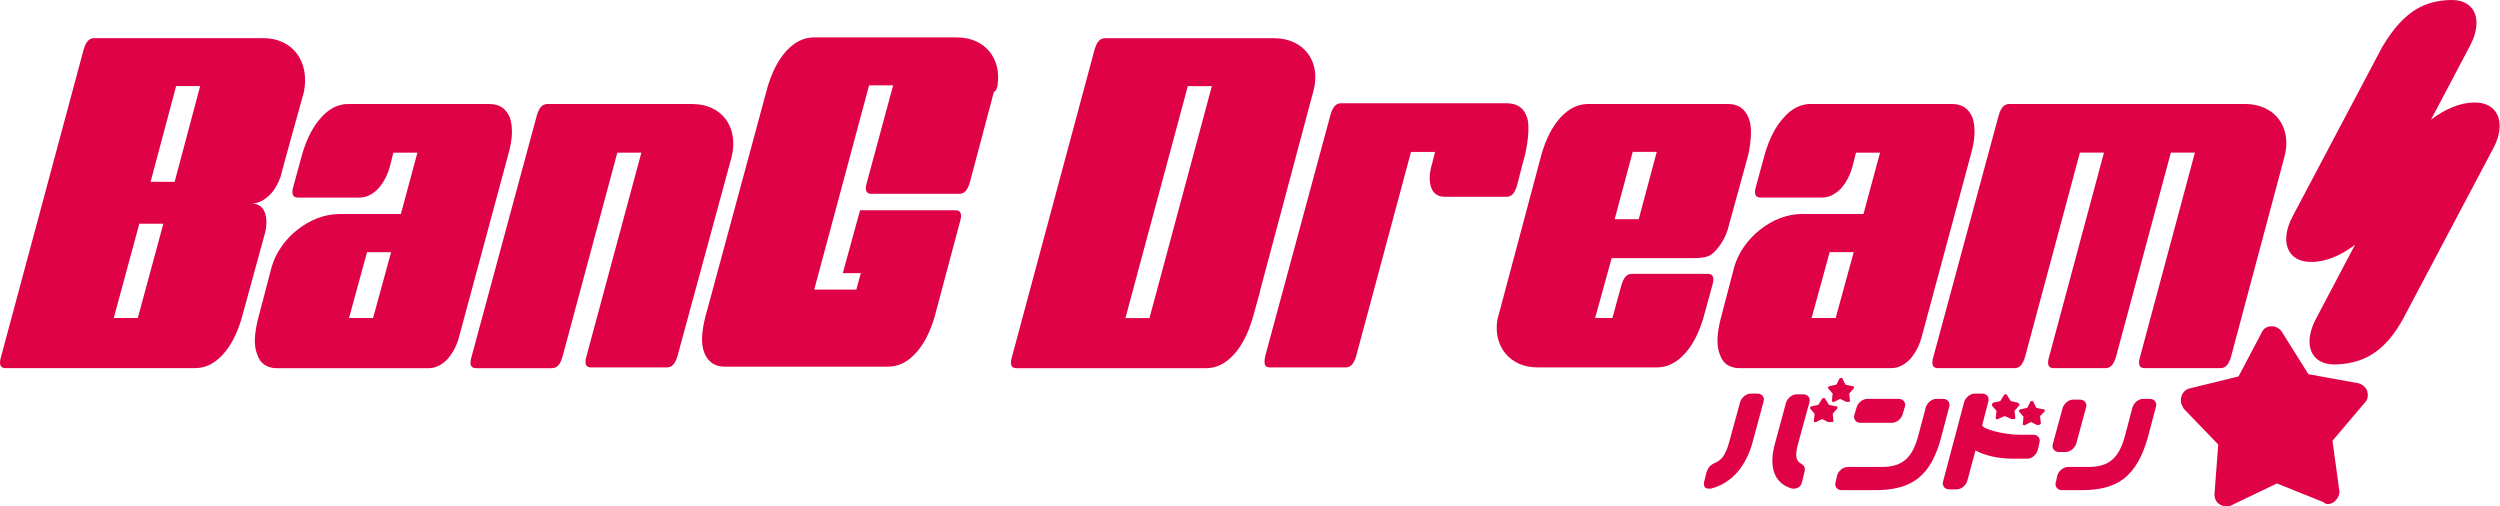 <svg xmlns="http://www.w3.org/2000/svg" fill="none" viewBox="0 0 385 78"><path fill="#DF0246" d="M269.261 18.09c-.578-1.383-1.62-2.075-3.125-2.075h-21.529c-1.62 0-3.009.692-4.282 2.075-1.273 1.382-2.199 3.226-2.894 5.53l-6.829 25.583c-.694 4.148 1.968 7.375 6.135 7.375h18.403c1.621 0 3.01-.692 4.283-2.074 1.273-1.383 2.199-3.227 2.894-5.532l1.389-5.07c.347-1.152.115-1.728-.695-1.728h-11.69c-.81 0-1.273.576-1.621 1.728l-1.389 5.07h-2.662l2.547-9.218h12.5c2.431 0 2.894-.461 3.704-1.383.81-.922 1.505-2.19 1.852-3.688l3.009-10.947c.463-2.42.579-4.264 0-5.646zm-20.602 15.672l2.777-10.372h3.704l-2.778 10.371h-3.703zM303.76 18.09c-.579-1.383-1.621-2.075-3.126-2.075H278.99c-.347 0-.81 0-1.158.116-1.157.23-2.199.922-3.125 1.959-1.273 1.382-2.199 3.226-2.893 5.53l-1.389 5.071c-.348 1.152-.116 1.729.694 1.729h9.491c1.042 0 1.968-.461 2.894-1.383.81-.922 1.505-2.19 1.852-3.688l.463-1.843h3.704l-2.547 9.449h-9.491c-4.514 0-9.144 3.687-10.417 8.181l-2.083 7.952c-.579 2.304-.695 4.148-.116 5.53.347 1.038 1.041 1.73 2.083 1.96.347.115.695.115 1.042.115h23.265c1.042 0 1.968-.46 2.894-1.383.81-.922 1.504-2.19 1.852-3.687l7.523-27.887c.695-2.42.695-4.264.232-5.646zm-18.288 20.742l-2.778 10.14h-3.704l2.778-10.14h3.704zm60.299-22.817h-36.344c-.811 0-1.273.577-1.621 1.729l-10.07 37.22c-.347 1.153-.115 1.73.695 1.73h11.806c.81 0 1.273-.577 1.62-1.73l8.45-31.458h3.704l-8.45 31.459c-.347 1.152-.115 1.728.695 1.728h7.986c.811 0 1.273-.576 1.621-1.728l8.449-31.46h3.704l-8.449 31.46c-.348 1.152-.116 1.728.694 1.728h11.69c.811 0 1.274-.576 1.621-1.728l8.218-30.768c1.273-4.61-1.505-8.182-6.019-8.182zM196.233 5.885H170.19c-.81 0-1.273.576-1.62 1.729l-12.732 47.361c-.347 1.152-.116 1.729.694 1.729H185.7c1.621 0 3.01-.692 4.283-2.075 1.273-1.382 2.199-3.226 2.894-5.53l1.157-4.15v-.114l8.218-30.768c1.273-4.61-1.504-8.182-6.019-8.182zm-22.917 43.098l9.607-35.723h3.703l-9.607 35.723h-3.703zM106.641 16.02h-22.34c-.81 0-1.273.577-1.62 1.73l-10.07 37.22c-.347 1.152-.115 1.728.695 1.728h11.69c.81 0 1.273-.576 1.62-1.728l8.45-31.459h3.704l-8.45 31.344c-.347 1.152-.115 1.728.695 1.728h11.69c.811 0 1.274-.576 1.621-1.728l8.334-30.653c1.157-4.609-1.505-8.181-6.019-8.181zm-28.124 2.075c-.578-1.383-1.62-2.074-3.125-2.074H53.748c-.348 0-.81 0-1.158.115-1.157.23-2.199.922-3.125 1.959-1.273 1.383-2.2 3.227-2.894 5.531l-1.389 5.07c-.347 1.153-.115 1.73.695 1.73h9.491c1.042 0 1.968-.462 2.894-1.384.81-.922 1.505-2.19 1.852-3.687l.463-1.844h3.704l-2.547 9.45h-9.491c-4.514 0-9.144 3.687-10.417 8.18l-2.084 7.952c-.578 2.305-.694 4.149-.115 5.531.347 1.037 1.041 1.729 2.083 1.96.347.115.695.115 1.042.115h23.265c1.042 0 1.968-.461 2.893-1.383.81-.922 1.505-2.19 1.852-3.688l7.524-27.886c.694-2.42.694-4.264.231-5.647zM60.23 38.837l-2.778 10.14h-3.704l2.778-10.14h3.704zm93.403-25.814c.579-4.033-1.968-7.26-6.25-7.26h-21.992c-1.621 0-3.01.692-4.283 2.075-1.273 1.383-2.199 3.226-2.893 5.531l-9.607 35.492c-.579 2.305-.695 4.149-.116 5.531.579 1.383 1.62 2.075 3.125 2.075h25.117c1.62 0 3.009-.692 4.283-2.075 1.273-1.382 2.199-3.226 2.893-5.53l3.936-14.75c.347-1.153.115-1.73-.695-1.73h-14.7l-2.662 9.68h2.778l-.694 2.535h-6.482l8.449-31.458h3.704l-4.051 14.98c-.347 1.152-.116 1.728.695 1.728h13.542c.81 0 1.273-.576 1.62-1.728l3.704-13.943c.347-.116.579-.807.579-1.153zM40.552 5.875H14.509c-.81 0-1.273.576-1.62 1.729L.155 54.965c-.347 1.152-.115 1.729.695 1.729h29.168c1.62 0 3.01-.692 4.283-2.075 1.273-1.382 2.199-3.226 2.893-5.53l3.472-12.677c.463-1.498.463-2.765.116-3.687-.347-.922-1.041-1.383-2.083-1.383 1.042 0 1.967-.46 2.893-1.383.695-.691 1.274-1.728 1.621-2.765.116-.577 3.588-13.022 3.588-13.022.926-4.724-1.736-8.297-6.25-8.297zm-19.33 43.098h-3.704l3.936-14.52h3.704l-3.936 14.52zM23.19 28l3.935-14.75h3.704L26.894 28H23.19zm194.105-4.606l-8.45 31.459c-.347 1.152-.81 1.728-1.62 1.728h-11.691c-.81 0-.926-.576-.694-1.728l10.07-37.22c.347-1.153.81-1.73 1.62-1.73h25.464c1.621 0 2.662.692 3.125 2.075.579 1.383.116 4.724-.578 7.03l-.926 3.571c-.347 1.153-.81 1.729-1.621 1.729h-9.491c-1.042 0-1.736-.46-2.083-1.383-.348-.922-.348-2.19.115-3.687l.463-1.844h-3.703zm46.182 51.855h-.347c-.579 0-.811-.346-.695-1.037l.347-1.383c.695-2.42 2.315-.461 3.473-4.61l1.736-6.337c.232-.692.926-1.268 1.62-1.268h1.042c.695 0 1.158.576.926 1.268l-1.62 5.992c-1.042 4.033-3.357 6.568-6.482 7.375zm12.848 0h-.347c-2.778-.807-3.704-3.342-2.547-7.26l1.621-5.992c.231-.692.926-1.268 1.62-1.268h1.042c.694 0 1.157.576.926 1.268l-1.737 6.338c-1.157 4.148 1.621 2.19.926 4.61l-.347 1.382c-.116.576-.694.922-1.157.922zm35.884-4.609h-2.083c-2.431 0-4.398-.461-5.903-1.268l-1.273 4.725c-.232.691-.926 1.267-1.621 1.267h-1.157c-.695 0-1.158-.576-.926-1.267l3.241-12.215c.231-.692.926-1.268 1.62-1.268h1.158c.694 0 1.157.576.926 1.268l-.926 3.572c-.116.576 3.24 1.498 5.787 1.498h2.083c.695 0 1.158.576.926 1.268l-.231 1.037c-.232.806-.926 1.383-1.621 1.383zm5.905-1.032h-1.042c-.694 0-1.157-.576-.926-1.267l1.505-5.531c.231-.692.926-1.268 1.62-1.268h1.042c.695 0 1.157.576.926 1.268l-1.505 5.53c-.231.692-.926 1.268-1.62 1.268zm2.431 5.877h-3.01c-.694 0-1.157-.576-.926-1.267l.232-1.037c.231-.692.926-1.268 1.62-1.268h3.125c3.241 0 4.746-1.383 5.672-4.84l1.157-4.379c.232-.691.926-1.267 1.621-1.267h1.041c.695 0 1.158.576.926 1.267l-1.157 4.38c-1.736 6.452-4.861 8.411-10.301 8.411zm-31.835 0h-5.093c-.694 0-1.157-.576-.926-1.267l.232-1.037c.231-.692.926-1.268 1.62-1.268h5.209c3.241 0 4.745-1.383 5.671-4.84l1.158-4.379c.231-.691.926-1.267 1.62-1.267h1.042c.694 0 1.157.576.926 1.267l-1.158 4.38c-1.62 6.452-4.745 8.411-10.301 8.411zm2.663-10.371h-4.861c-.695 0-1.158-.576-.926-1.267l.347-1.153c.231-.691.926-1.267 1.62-1.267h4.862c.694 0 1.157.576.926 1.267l-.348 1.153c-.231.691-.926 1.267-1.62 1.267z"/><path fill="#DF0246" d="M310.24 64.533c.116 0 .116-.115.116-.23l-.116-1.037.694-.807c.116-.115.116-.115 0-.23 0-.116-.115-.116-.231-.231l-1.042-.23-.578-.922c0-.116-.116-.116-.232-.116s-.231 0-.231.116l-.579.922-1.042.23c-.116 0-.116.115-.231.23v.231l.694.807-.116 1.037c0 .115 0 .23.116.23s.232.115.232 0l1.041-.46 1.042.46h.463zm3.931.807c.115 0 .115-.116.115-.231l-.115-1.037.694-.692c0-.115.116-.115 0-.23 0-.116-.116-.116-.231-.116l-1.042-.23-.463-.922c0-.115-.116-.115-.232-.115-.115 0-.115 0-.231.115l-.463.922-1.042.23c-.116 0-.116.116-.231.116v.23l.694.807-.116 1.037c0 .115 0 .23.116.23s.116.116.232 0l.926-.46.926.46c.231 0 .347 0 .463-.115zm-31.941-.348c.116 0 .116-.115.116-.23l-.116-1.037.695-.807c.115-.115.115-.115 0-.23 0-.116-.116-.116-.232-.116l-1.042-.23-.578-.922c0-.115-.116-.115-.232-.115-.115 0-.231 0-.231.115l-.579.922-1.042.23c-.115 0-.115.115-.231.115v.231l.694.807-.115 1.037c0 .115 0 .23.115.23.116 0 .116.115.232 0l.926-.46.926.46h.694zm2.546-3.108c.116 0 .116-.115.116-.23l-.116-1.037.695-.807c.115-.115.115-.115 0-.23 0-.116-.116-.116-.232-.116l-1.042-.23-.463-.922c0-.115-.115-.115-.231-.115s-.116 0-.232.115l-.463.922-1.041.23c-.116 0-.116.116-.232.116v.23l.695.807-.116 1.037c0 .115 0 .115.116.23.115 0 .115.116.231 0l.926-.46.926.46h.463zm74.775 15.331c.463-.46.81-1.037.694-1.728l-1.042-7.606 4.978-5.877c.463-.46.578-1.152.347-1.844a1.992 1.992 0 00-1.389-1.152l-7.639-1.383-4.052-6.453a1.849 1.849 0 00-1.62-.922c-.695 0-1.273.346-1.505.922l-3.588 6.799-7.523 1.844c-.579.115-1.158.691-1.274 1.267a1.967 1.967 0 000 1.153l.348.691 5.324 5.531-.579 7.606c0 .691.232 1.267.81 1.613.579.346 1.274.461 1.852.115l6.945-3.341 7.176 2.88c.463.461 1.158.346 1.737-.115z"/><path fill="#DF0246" d="M380.967 15.79c-2.084 0-4.514 1.037-6.598 2.65l6.019-11.408c2.083-3.918.81-7.144-3.01-7.029-3.703.115-7.06 1.383-10.532 7.26l-13.774 26.043c-2.084 3.918-.81 7.144 3.009 7.029 2.084 0 4.514-1.037 6.598-2.65l-6.019 11.408c-2.084 3.918-.81 7.144 3.009 7.03 3.704-.116 7.408-1.384 10.533-7.26l13.774-26.044c2.084-3.918.695-7.144-3.009-7.029z"/></svg>